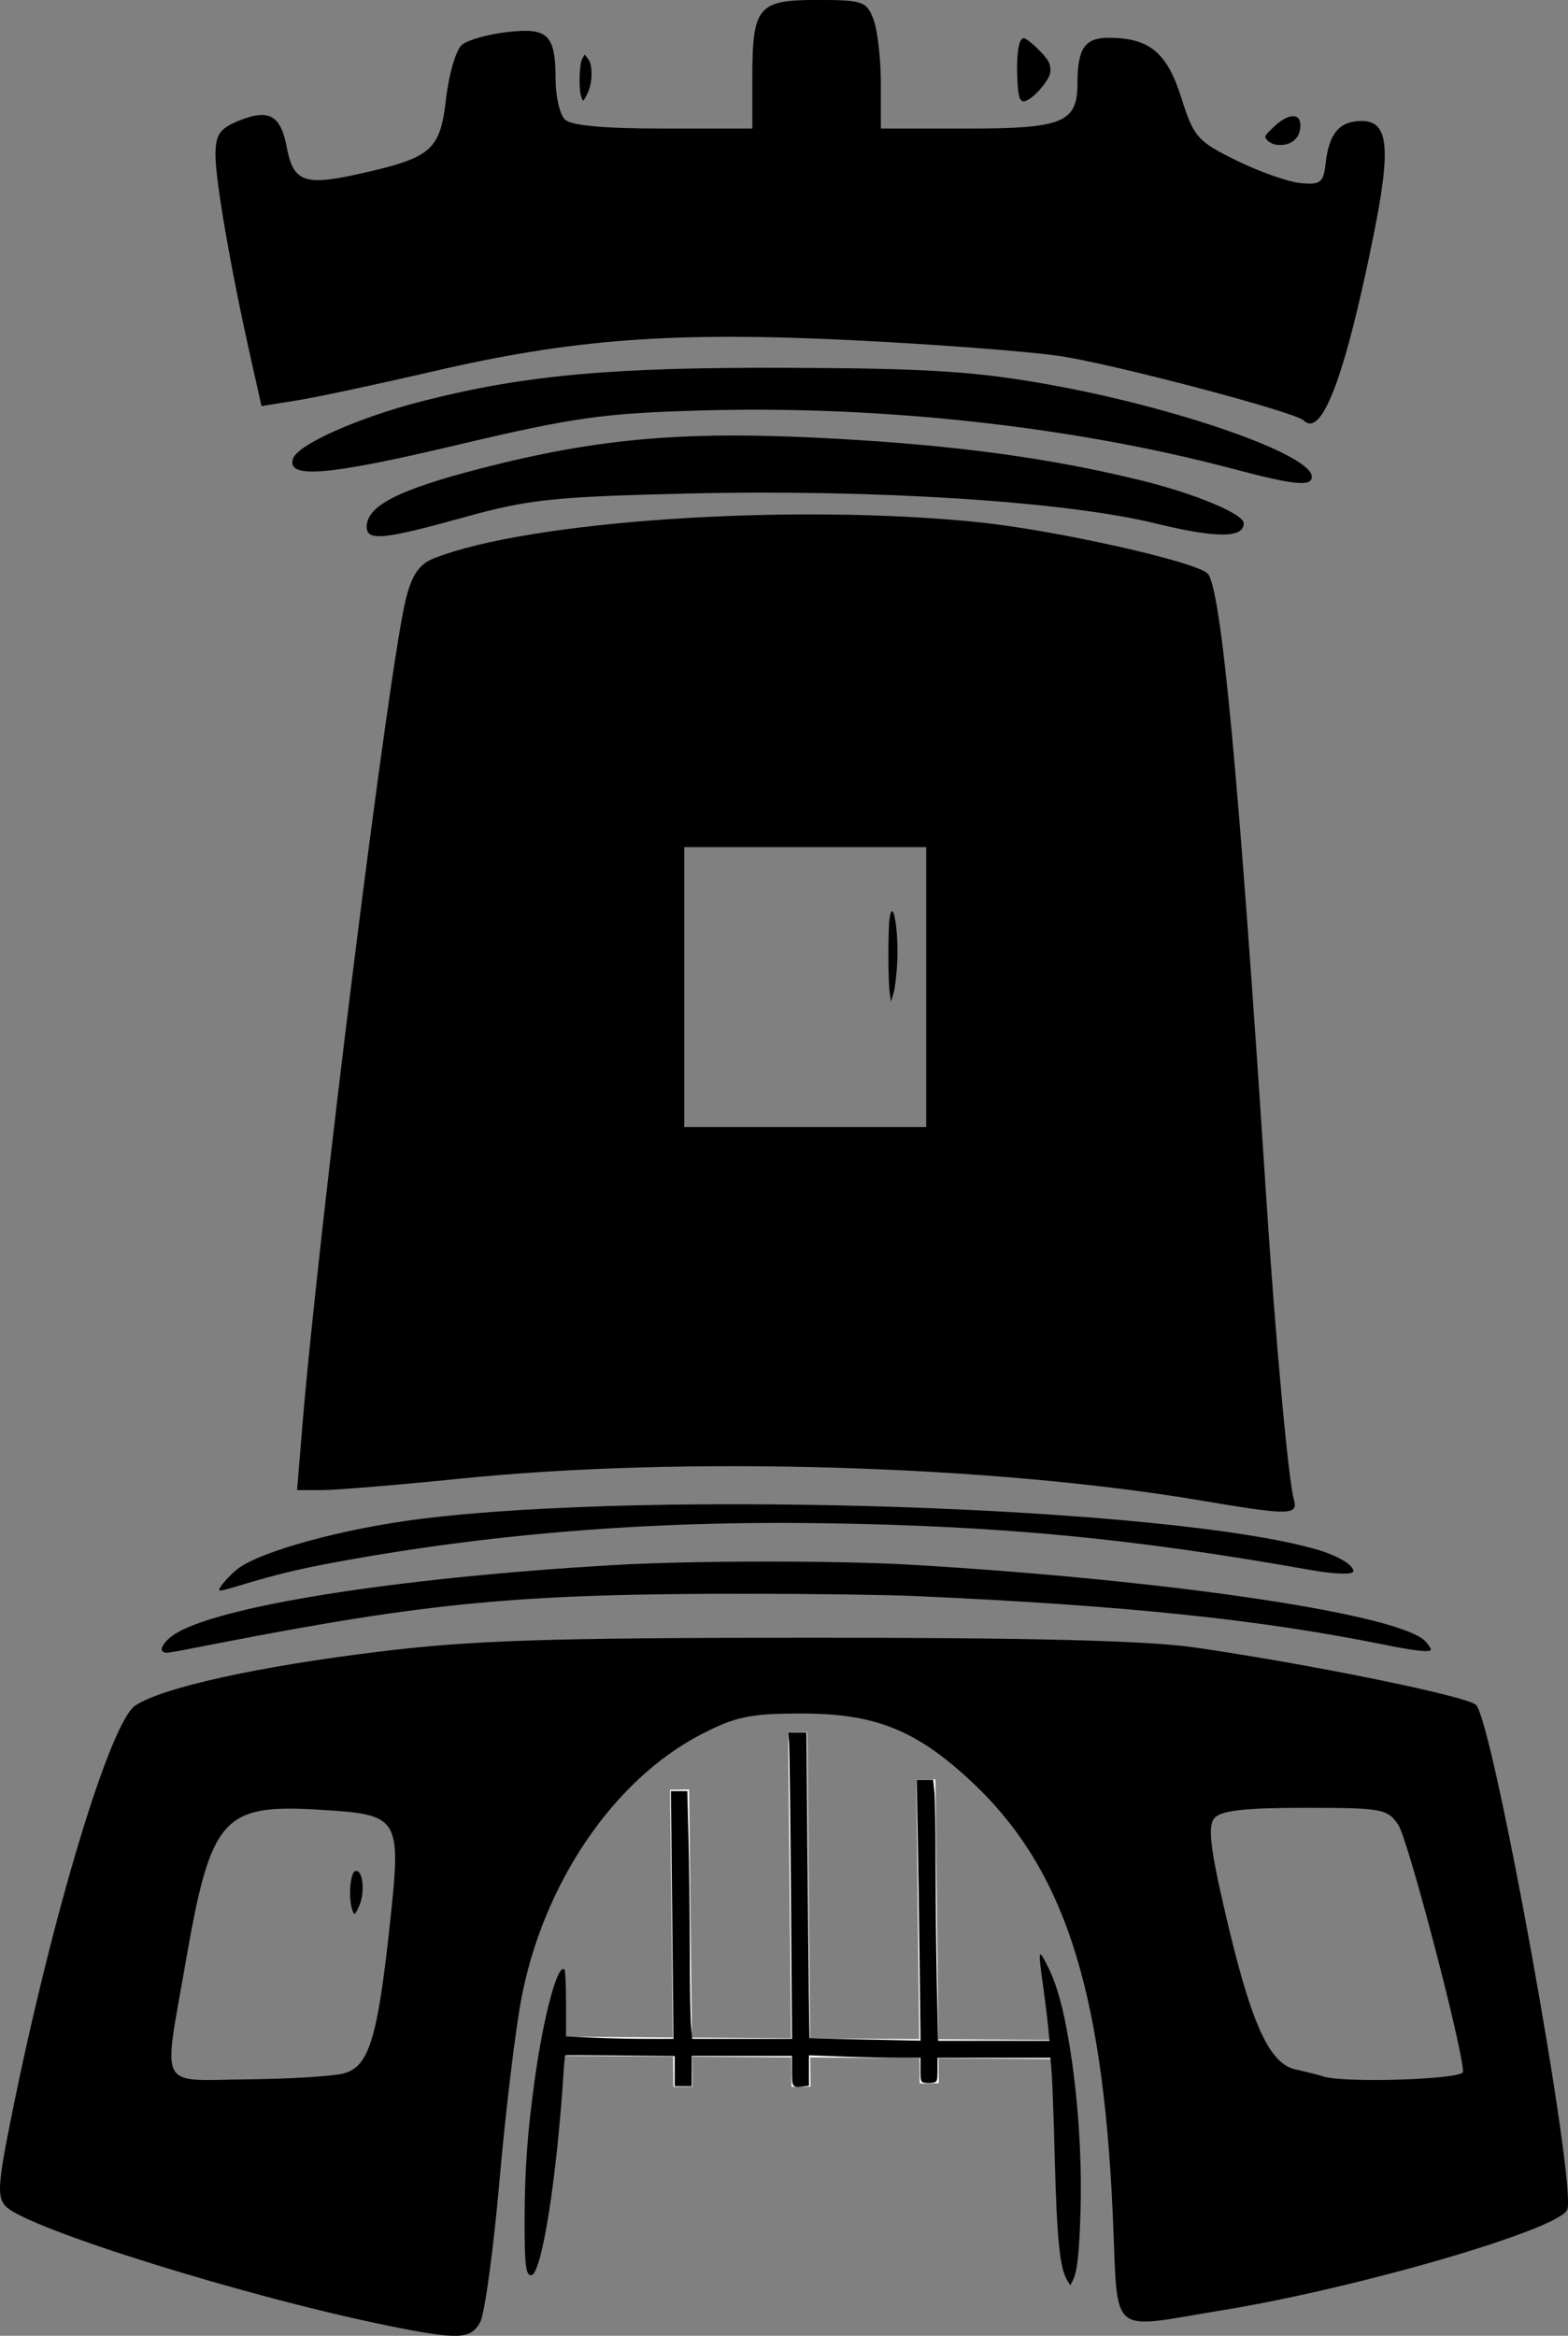 <?xml version="1.0" encoding="UTF-8" standalone="no"?>
<!-- Created with Inkscape (http://www.inkscape.org/) -->

<svg
   xmlns:dc="http://purl.org/dc/elements/1.1/"
   xmlns:cc="http://creativecommons.org/ns#"
   xmlns:rdf="http://www.w3.org/1999/02/22-rdf-syntax-ns#"
   xmlns:svg="http://www.w3.org/2000/svg"
   xmlns="http://www.w3.org/2000/svg"
   xmlns:sodipodi="http://sodipodi.sourceforge.net/DTD/sodipodi-0.dtd"
   xmlns:inkscape="http://www.inkscape.org/namespaces/inkscape"
   id="svg2532"
   sodipodi:version="0.32"
   inkscape:version="0.46+devel 22040"
   width="82.142"
   height="122.316"
   version="1.0"
   sodipodi:docname="fort.svg"
   inkscape:output_extension="org.inkscape.output.svg.inkscape">
  <rect width="100%" height="100%" fill="#808080" stroke="none"/>
  <defs
     id="defs2535">
    <inkscape:perspective
       sodipodi:type="inkscape:persp3d"
       inkscape:vp_x="0 : 526.18109 : 1"
       inkscape:vp_y="0 : 1000 : 0"
       inkscape:vp_z="744.09448 : 526.18109 : 1"
       inkscape:persp3d-origin="372.04724 : 350.78739 : 1"
       id="perspective2539" />
  </defs>
  <sodipodi:namedview
     inkscape:window-height="751"
     inkscape:window-width="1280"
     inkscape:pageshadow="2"
     inkscape:pageopacity="0.0"
     guidetolerance="10.0"
     gridtolerance="10.0"
     objecttolerance="10.0"
     borderopacity="1.0"
     bordercolor="#666666"
     pagecolor="#ffffff"
     id="base"
     showgrid="false"
     inkscape:zoom="2.52467"
     inkscape:cx="-23.520122"
     inkscape:cy="66.681163"
     inkscape:window-x="-4"
     inkscape:window-y="-4"
     inkscape:current-layer="svg2532"
     inkscape:window-maximized="1" />
  <path
     style="fill:#000000;fill-opacity:1;fill-rule:evenodd;stroke:none"
     d=""
     id="path3053" />
  <g
     id="g3073"
     transform="translate(-20.727,-17.079)">
    <path
       id="path2573"
       d="m 49.786,124.229 26.517,0.177"
       style="fill:none;stroke:#ffffff;stroke-width:1px;stroke-linecap:butt;stroke-linejoin:miter;stroke-opacity:1" />
    <path
       id="path2577"
       d="m 69.231,110.264 0.177,15.91"
       style="fill:none;stroke:#ffffff;stroke-width:1px;stroke-linecap:butt;stroke-linejoin:miter;stroke-opacity:1" />
    <path
       id="path2579"
       d="m 62.514,107.789 0.177,18.562"
       style="fill:none;stroke:#ffffff;stroke-width:1px;stroke-linecap:butt;stroke-linejoin:miter;stroke-opacity:1" />
    <path
       id="path2581"
       d="m 56.327,110.794 0.177,15.556"
       style="fill:none;stroke:#ffffff;stroke-width:1px;stroke-linecap:butt;stroke-linejoin:miter;stroke-opacity:1" />
    <path
       id="path3043"
       d="m 41.125,138.878 c -7.39,-1.49 -18.912,-5.078 -20.089,-6.255 -0.468,-0.468 -0.426,-1.159 0.281,-4.673 2.125,-10.569 5.18,-20.698 6.504,-21.565 1.433,-0.939 6.372,-2.031 12.711,-2.81 4.903,-0.603 8.849,-0.731 22.577,-0.736 11.595,-0.004 17.716,0.15 20.201,0.51 6.058,0.876 14.235,2.544 14.737,3.006 0.89,0.818 5.287,25.12 4.783,26.433 -0.396,1.033 -11.025,4.127 -18.134,5.279 -5.992,0.971 -5.382,1.512 -5.675,-5.031 -0.539,-12.021 -2.61,-18.269 -7.561,-22.811 -2.818,-2.585 -4.954,-3.419 -8.747,-3.417 -2.707,0.001 -3.481,0.165 -5.312,1.122 -4.522,2.365 -8.177,7.729 -9.345,13.718 -0.319,1.634 -0.84,5.95 -1.159,9.592 -0.319,3.642 -0.774,6.984 -1.011,7.427 -0.492,0.919 -1.116,0.947 -4.76,0.212 z M 38.748,125.652 c 1.301,-0.36 1.753,-1.814 2.389,-7.684 0.625,-5.77 0.57,-5.861 -3.649,-6.12 -5.101,-0.313 -5.716,0.385 -7.035,7.981 -1.183,6.814 -1.517,6.182 3.245,6.136 2.233,-0.022 4.506,-0.163 5.05,-0.313 z m 58.622,-0.081 c 0,-1.182 -2.869,-12.131 -3.385,-12.919 -0.558,-0.852 -0.85,-0.906 -4.893,-0.906 -3.174,0 -4.418,0.143 -4.753,0.547 -0.347,0.418 -0.206,1.61 0.597,5.05 1.333,5.716 2.277,7.802 3.668,8.107 0.574,0.126 1.222,0.288 1.44,0.361 1.084,0.362 7.328,0.158 7.328,-0.239 l 0,0 z"
       style="fill:#000000;fill-opacity:1;fill-rule:evenodd;stroke:none" />
    <path
       id="path3045"
       d="M 83.705,95.664 C 72.686,93.798 56.57,93.316 44.888,94.504 c -3.268,0.332 -6.539,0.604 -7.27,0.605 l -1.329,8.83e-4 0.269,-3.268 c 0.856,-10.391 4.548,-39.888 5.433,-43.403 0.319,-1.268 0.701,-1.82 1.466,-2.123 5.002,-1.978 18.78,-2.891 28.533,-1.89 4.012,0.412 11.373,2.059 11.999,2.685 0.709,0.709 1.63,10.504 3.077,32.749 0.48,7.379 1.156,14.753 1.442,15.745 0.239,0.828 -0.235,0.834 -4.804,0.06 z m -14.457,-26.895 0,-7.328 -6.337,0 -6.337,0 0,7.328 0,7.328 6.337,0 6.337,0 0,-7.328 z"
       style="fill:#000000;fill-opacity:1;fill-rule:evenodd;stroke:none" />
    <path
       id="path3047"
       d="m 39.937,44.669 c 0,-1.102 1.662,-1.95 6.012,-3.069 6.233,-1.603 10.769,-1.981 18.566,-1.548 6.383,0.355 11.275,1.024 16.021,2.192 2.821,0.694 5.347,1.752 5.347,2.238 0,0.786 -1.437,0.784 -4.686,-0.007 -4.696,-1.143 -14.651,-1.779 -24.324,-1.554 -7.112,0.166 -8.452,0.306 -11.787,1.233 -4.262,1.185 -5.149,1.274 -5.149,0.515 z"
       style="fill:#000000;fill-opacity:1;fill-rule:evenodd;stroke:none" />
    <path
       id="path3049"
       d="m 85.289,41.623 c -8.34,-2.209 -18.353,-3.312 -27.726,-3.052 -5.265,0.146 -6.745,0.355 -12.994,1.833 -6.677,1.58 -8.814,1.757 -8.498,0.705 0.223,-0.742 3.418,-2.165 6.798,-3.028 5.346,-1.365 9.926,-1.779 19.249,-1.741 7.28,0.03 9.776,0.193 13.631,0.889 6.736,1.217 13.7,3.663 13.7,4.814 0,0.532 -0.918,0.439 -4.159,-0.42 z"
       style="fill:#000000;fill-opacity:1;fill-rule:evenodd;stroke:none" />
    <path
       id="path3051"
       d="m 89.019,39.096 c -0.456,-0.453 -10.132,-3 -12.869,-3.387 -1.727,-0.244 -6.606,-0.612 -10.843,-0.818 -9.331,-0.453 -14.572,-0.062 -21.869,1.63 -2.906,0.674 -6.122,1.36 -7.147,1.524 l -1.864,0.299 -0.586,-2.612 c -1.023,-4.56 -1.826,-9.191 -1.826,-10.529 0,-1.063 0.211,-1.382 1.181,-1.784 1.606,-0.665 2.235,-0.328 2.554,1.373 0.339,1.807 0.924,2.028 3.726,1.406 3.869,-0.858 4.302,-1.228 4.617,-3.942 0.151,-1.303 0.526,-2.577 0.833,-2.832 0.307,-0.254 1.378,-0.555 2.381,-0.668 2.141,-0.241 2.518,0.132 2.527,2.501 0.003,0.882 0.22,1.818 0.481,2.079 0.316,0.316 2.042,0.475 5.149,0.475 l 4.674,0 0,-2.601 c 0,-3.789 0.282,-4.133 3.391,-4.133 2.395,0 2.597,0.069 2.957,1.016 0.212,0.559 0.386,2.074 0.386,3.367 l 0,2.351 4.527,0 c 5.012,0 5.772,-0.312 5.772,-2.372 0,-1.809 0.386,-2.381 1.608,-2.381 2.155,0 3.077,0.754 3.829,3.129 0.656,2.071 0.847,2.289 2.881,3.291 1.198,0.59 2.713,1.125 3.367,1.188 1.058,0.102 1.203,-0.015 1.322,-1.073 0.174,-1.538 0.728,-2.179 1.887,-2.179 1.403,0 1.544,1.4 0.608,6.036 -1.489,7.371 -2.706,10.585 -3.652,9.644 z"
       style="fill:#000000;fill-opacity:1;fill-rule:evenodd;stroke:none" />
    <path
       id="path3057"
       d="m 76.648,136.512 c -0.403,-0.646 -0.553,-2.107 -0.669,-6.527 -0.052,-1.988 -0.124,-3.96 -0.16,-4.382 l -0.065,-0.767 -2.958,0 -2.958,0 0,0.632 c 0,0.578 -0.019,0.635 -0.223,0.67 -0.123,0.021 -0.323,0.023 -0.446,0.005 -0.204,-0.031 -0.223,-0.086 -0.223,-0.67 l 0,-0.637 -1.123,0 c -0.618,0 -1.932,-0.029 -2.921,-0.065 l -1.798,-0.065 0,0.797 0,0.797 -0.336,0.039 c -0.534,0.062 -0.555,0.03 -0.555,-0.818 l 0,-0.784 -2.624,0 -2.624,0 0,0.792 0,0.792 -0.446,0 -0.446,0 0,-0.788 0,-0.788 -2.847,-0.029 c -1.566,-0.016 -2.863,-0.021 -2.883,-0.01 -0.02,0.011 -0.055,0.322 -0.078,0.693 -0.364,5.771 -1.165,10.824 -1.715,10.824 -0.287,0 -0.349,-0.565 -0.339,-3.07 0.01,-2.545 0.152,-4.458 0.536,-7.229 0.461,-3.319 1.204,-6.057 1.55,-5.71 0.045,0.045 0.082,0.852 0.082,1.793 l 0,1.71 1.386,0.063 c 0.762,0.035 2.029,0.064 2.814,0.064 l 1.427,3.6e-4 -0.066,-6.486 -0.066,-6.486 0.43,0 0.43,0 0.065,2.541 c 0.036,1.398 0.066,4.016 0.066,5.818 3.86e-4,1.802 0.029,3.577 0.064,3.945 l 0.063,0.668 2.612,0 2.612,0 -0.054,-7.451 c -0.03,-4.098 -0.074,-7.708 -0.099,-8.021 l -0.045,-0.569 0.478,0 0.478,0 0.071,7.993 c 0.039,4.396 0.079,7.999 0.09,8.007 0.011,0.008 1.323,0.041 2.917,0.075 l 2.898,0.061 -0.051,-4.28 c -0.028,-2.354 -0.074,-5.428 -0.101,-6.83 l -0.05,-2.55 0.432,0 0.432,0 0.064,0.609 c 0.035,0.335 0.064,2.065 0.064,3.846 0,1.78 0.029,4.581 0.065,6.224 l 0.065,2.987 2.918,0 2.918,0 -0.068,-0.718 c -0.037,-0.395 -0.155,-1.341 -0.26,-2.102 -0.268,-1.93 -0.256,-2.024 0.156,-1.24 0.465,0.884 0.785,1.919 1.078,3.48 0.543,2.9 0.805,6.324 0.721,9.442 -0.06,2.222 -0.173,3.25 -0.406,3.695 l -0.131,0.25 -0.149,-0.24 0,0 z"
       style="fill:#000000;fill-opacity:1;fill-rule:evenodd;stroke:none" />
    <path
       id="path3059"
       d="m 29.254,103.556 c -0.175,-0.111 0.077,-0.516 0.519,-0.83 2.115,-1.509 11.667,-3.032 23.183,-3.696 4.082,-0.235 11.721,-0.239 15.596,-0.008 13.73,0.82 25.682,2.617 26.881,4.041 0.138,0.164 0.252,0.34 0.252,0.39 0,0.17 -0.753,0.092 -2.484,-0.257 -6.537,-1.321 -13.543,-2.047 -24.5,-2.538 -1.47,-0.066 -5.481,-0.121 -8.912,-0.121 -11.845,-0.002 -16.587,0.445 -27.764,2.619 -2.814,0.547 -2.59,0.515 -2.771,0.401 z"
       style="fill:#000000;fill-opacity:1;fill-rule:evenodd;stroke:none" />
    <path
       id="path3061"
       d="m 32.211,100.32 c 0,-0.141 0.577,-0.789 0.97,-1.089 1.214,-0.927 5.548,-2.11 9.576,-2.613 12.37,-1.546 39.259,-0.63 46.937,1.599 1.106,0.321 1.931,0.807 1.931,1.137 0,0.196 -0.962,0.167 -2.29,-0.069 -9.189,-1.633 -16.037,-2.293 -25.288,-2.439 -9.228,-0.145 -17.761,0.543 -26.093,2.105 -1.577,0.296 -2.896,0.618 -4.444,1.085 -1.158,0.349 -1.3,0.38 -1.3,0.284 z"
       style="fill:#000000;fill-opacity:1;fill-rule:evenodd;stroke:none" />
    <path
       id="path3063"
       d="m 67.333,69.047 c -0.085,-0.608 -0.089,-3.246 -0.005,-3.857 0.165,-1.205 0.482,0.577 0.403,2.261 -0.031,0.654 -0.118,1.389 -0.193,1.634 l -0.136,0.446 -0.068,-0.484 z"
       style="fill:#000000;fill-opacity:1;fill-rule:evenodd;stroke:none" />
    <path
       id="path3065"
       d="m 51.156,22.074 c -0.115,-0.442 -0.075,-1.641 0.065,-1.901 l 0.129,-0.241 0.184,0.228 c 0.25,0.309 0.245,1.202 -0.011,1.766 -0.105,0.231 -0.215,0.421 -0.243,0.421 -0.029,0 -0.084,-0.123 -0.124,-0.272 z"
       style="fill:#000000;fill-opacity:1;fill-rule:evenodd;stroke:none" />
    <path
       id="path3067"
       d="m 74.182,22.279 c -0.089,-0.107 -0.145,-0.529 -0.168,-1.262 -0.038,-1.193 0.093,-1.939 0.34,-1.939 0.198,0 1.109,0.858 1.297,1.222 0.093,0.181 0.126,0.407 0.088,0.611 -0.069,0.368 -0.735,1.173 -1.147,1.386 -0.245,0.127 -0.291,0.125 -0.409,-0.018 l 0,0 z"
       style="fill:#000000;fill-opacity:1;fill-rule:evenodd;stroke:none" />
    <path
       id="path3069"
       d="m 87.55,24.652 c -0.144,-0.021 -0.341,-0.126 -0.438,-0.233 -0.171,-0.189 -0.161,-0.209 0.325,-0.677 0.757,-0.73 1.414,-0.776 1.414,-0.1 0,0.709 -0.535,1.125 -1.302,1.011 z"
       style="fill:#000000;fill-opacity:1;fill-rule:evenodd;stroke:none" />
    <path
       id="path3071"
       d="m 39.199,117.144 c -0.238,-0.621 -0.135,-2.036 0.153,-2.091 0.388,-0.075 0.511,1.125 0.189,1.835 -0.212,0.467 -0.25,0.495 -0.342,0.256 z"
       style="fill:#000000;fill-opacity:1;fill-rule:evenodd;stroke:none" />
  </g>
</svg>
